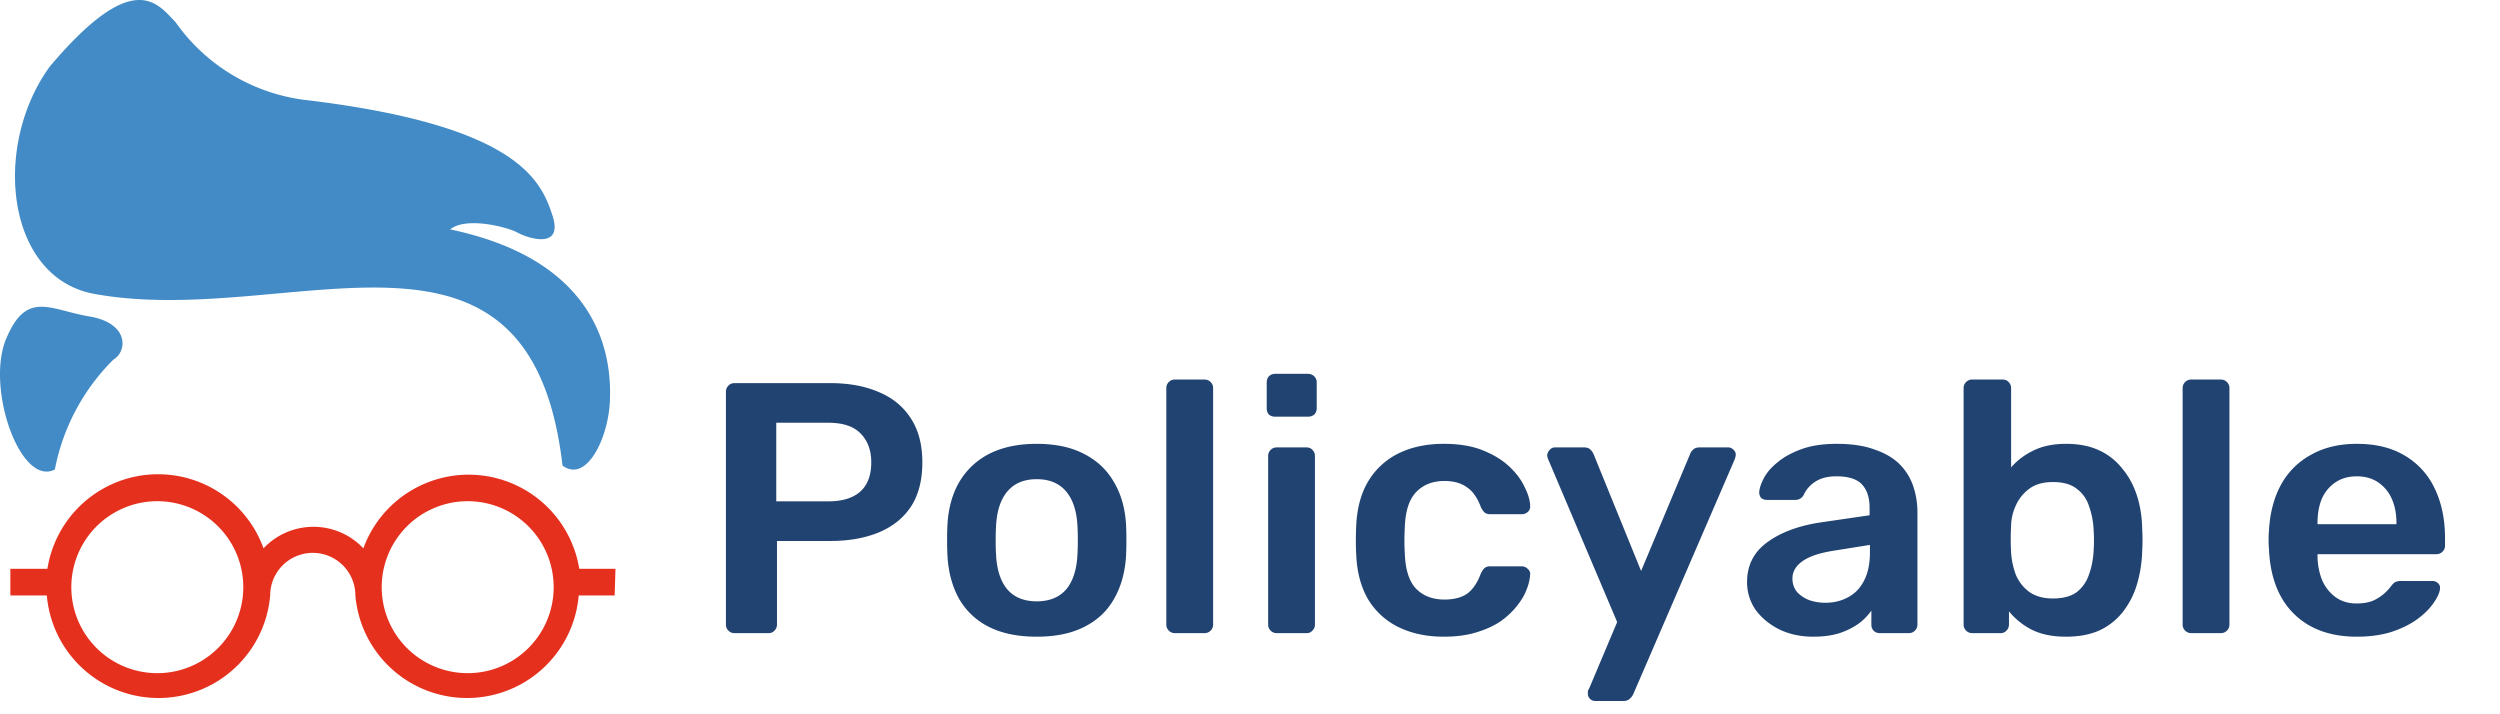 <svg width="154" height="44" fill="none" xmlns="http://www.w3.org/2000/svg"><path d="M45.244 39a.51.51 0 01-.374-.154.51.51 0 01-.154-.374V24.15c0-.161.051-.293.154-.396a.51.51 0 01.374-.154h5.896c1.144 0 2.141.183 2.992.55.85.352 1.51.895 1.98 1.628.47.719.704 1.62.704 2.706 0 1.1-.235 2.01-.704 2.728-.47.704-1.13 1.232-1.98 1.584-.85.352-1.848.528-2.992.528h-3.278v5.148a.51.51 0 01-.154.374.466.466 0 01-.374.154h-2.09zm2.574-8.118h3.212c.85 0 1.503-.198 1.958-.594.455-.41.682-1.012.682-1.804 0-.733-.213-1.32-.638-1.76-.425-.455-1.093-.682-2.002-.682h-3.212v4.84zm16.046 8.338c-1.174 0-2.164-.205-2.97-.616a4.348 4.348 0 01-1.826-1.738c-.411-.748-.646-1.62-.704-2.618a17.855 17.855 0 01-.022-.968c0-.381.007-.704.022-.968.058-1.012.3-1.885.726-2.618a4.497 4.497 0 011.848-1.738c.806-.41 1.782-.616 2.926-.616 1.144 0 2.112.205 2.904.616.806.41 1.422.99 1.848 1.738.44.733.689 1.606.748 2.618.014.264.022.587.022.968s-.008.704-.022.968c-.06.997-.301 1.87-.726 2.618-.411.748-1.02 1.327-1.826 1.738-.792.41-1.775.616-2.948.616zm0-2.178c.777 0 1.378-.242 1.804-.726.425-.499.66-1.225.704-2.178.014-.22.022-.506.022-.858s-.008-.638-.022-.858c-.044-.939-.28-1.657-.704-2.156-.426-.499-1.027-.748-1.804-.748-.778 0-1.38.25-1.804.748-.426.499-.66 1.217-.704 2.156-.015.22-.022.506-.022.858s.007.638.022.858c.044.953.278 1.68.704 2.178.425.484 1.026.726 1.804.726zM72.374 39a.51.51 0 01-.375-.154.51.51 0 01-.154-.374V23.908a.51.51 0 01.154-.374.51.51 0 01.374-.154H74.2a.51.51 0 01.374.154.51.51 0 01.154.374v14.564a.51.51 0 01-.154.374.51.51 0 01-.374.154h-1.826zm6.272 0a.51.51 0 01-.374-.154.51.51 0 01-.154-.374V28.088a.51.51 0 01.154-.374.51.51 0 01.374-.154h1.826c.161 0 .286.051.374.154a.51.51 0 01.154.374v10.384a.51.51 0 01-.154.374.466.466 0 01-.374.154h-1.826zm-.088-13.332a.587.587 0 01-.396-.132.587.587 0 01-.132-.396v-1.584c0-.147.044-.271.132-.374a.536.536 0 01.396-.154h2.002c.161 0 .293.051.396.154a.51.51 0 01.154.374v1.584a.536.536 0 01-.154.396.587.587 0 01-.396.132h-2.002zM88.933 39.22c-1.056 0-1.987-.198-2.794-.594a4.496 4.496 0 01-1.87-1.716c-.44-.763-.682-1.68-.726-2.75-.014-.22-.022-.506-.022-.858 0-.367.008-.667.022-.902.044-1.07.286-1.98.726-2.728a4.453 4.453 0 011.87-1.738c.807-.396 1.738-.594 2.794-.594.939 0 1.738.132 2.398.396.66.264 1.203.594 1.628.99.426.396.74.814.946 1.254.22.425.338.814.352 1.166a.444.444 0 01-.154.396.555.555 0 01-.374.132h-1.936a.532.532 0 01-.352-.11 1.276 1.276 0 01-.22-.33c-.22-.587-.513-.997-.88-1.232-.352-.25-.806-.374-1.364-.374-.733 0-1.32.235-1.76.704-.425.455-.652 1.18-.682 2.178-.03.557-.03 1.07 0 1.54.03 1.012.257 1.745.682 2.2.44.455 1.027.682 1.76.682.572 0 1.034-.117 1.386-.352.352-.25.638-.667.858-1.254.074-.147.147-.257.22-.33a.532.532 0 01.352-.11h1.936a.51.51 0 01.374.154c.118.088.169.213.154.374a2.974 2.974 0 01-.22.902c-.117.323-.315.66-.594 1.012a4.853 4.853 0 01-1.012.946c-.41.279-.91.506-1.496.682-.572.176-1.24.264-2.002.264zm9.321 3.96a.422.422 0 01-.308-.132.422.422 0 01-.132-.308v-.176a.959.959 0 01.088-.176l1.716-4.07-4.224-9.966a1.008 1.008 0 01-.088-.308.535.535 0 01.154-.33.417.417 0 01.33-.154h1.782c.176 0 .308.044.396.132a.913.913 0 01.198.286l2.926 7.194 3.014-7.194a.67.67 0 01.198-.286c.088-.088.22-.132.396-.132h1.76c.118 0 .22.044.308.132.103.088.154.19.154.308 0 .088-.029.205-.088.352l-6.226 14.41a.866.866 0 01-.22.286c-.088.088-.22.132-.396.132h-1.738zm13.436-3.96c-.763 0-1.452-.147-2.068-.44-.616-.308-1.107-.711-1.474-1.21a2.966 2.966 0 01-.528-1.716c0-1.027.411-1.84 1.232-2.442.836-.616 1.936-1.027 3.3-1.232l3.014-.44v-.462c0-.616-.154-1.093-.462-1.43-.308-.337-.836-.506-1.584-.506-.528 0-.961.11-1.298.33a1.911 1.911 0 00-.726.836.56.56 0 01-.506.286h-1.738c-.161 0-.286-.044-.374-.132a.534.534 0 01-.11-.352c.015-.235.11-.52.286-.858.176-.337.455-.66.836-.968.381-.323.873-.594 1.474-.814.601-.22 1.327-.33 2.178-.33.924 0 1.701.117 2.332.352.645.22 1.159.52 1.54.902.381.381.66.829.836 1.342.176.513.264 1.056.264 1.628v6.908a.508.508 0 01-.154.374.51.51 0 01-.374.154h-1.782a.537.537 0 01-.396-.154.555.555 0 01-.132-.374v-.858a3.546 3.546 0 01-.77.792 4.502 4.502 0 01-1.188.594c-.455.147-.997.22-1.628.22zm.748-2.09c.513 0 .975-.11 1.386-.33.425-.22.755-.557.99-1.012.249-.47.374-1.056.374-1.76v-.462l-2.2.352c-.865.132-1.511.345-1.936.638-.425.293-.638.653-.638 1.078 0 .323.095.601.286.836.205.22.462.389.77.506.308.103.631.154.968.154zm14.834 2.09c-.85 0-1.562-.147-2.134-.44a4.37 4.37 0 01-1.386-1.122v.814a.508.508 0 01-.154.374.465.465 0 01-.374.154h-1.738a.51.51 0 01-.374-.154.512.512 0 01-.154-.374V23.908c0-.147.052-.271.154-.374a.51.51 0 01.374-.154h1.87c.162 0 .286.051.374.154a.508.508 0 01.154.374v4.884c.367-.425.822-.77 1.364-1.034.558-.279 1.232-.418 2.024-.418.778 0 1.452.132 2.024.396a3.839 3.839 0 011.43 1.122c.396.47.697 1.02.902 1.65.206.63.316 1.313.33 2.046.015.264.022.506.022.726 0 .205-.007.44-.022.704a7.91 7.91 0 01-.352 2.112 5.062 5.062 0 01-.88 1.65 3.93 3.93 0 01-1.43 1.1c-.572.25-1.246.374-2.024.374zm-.814-2.354c.631 0 1.122-.132 1.474-.396.352-.279.602-.638.748-1.078.162-.44.257-.924.286-1.452.03-.44.03-.88 0-1.32a4.972 4.972 0 00-.286-1.452 2.119 2.119 0 00-.748-1.056c-.352-.279-.843-.418-1.474-.418-.586 0-1.063.132-1.43.396a2.558 2.558 0 00-.836 1.012c-.19.396-.293.814-.308 1.254a16.216 16.216 0 000 1.694c.03.455.125.902.286 1.342.176.425.448.777.814 1.056.382.279.873.418 1.474.418zM134.979 39a.507.507 0 01-.374-.154.508.508 0 01-.154-.374V23.908c0-.147.051-.271.154-.374a.507.507 0 01.374-.154h1.826a.51.51 0 01.374.154.512.512 0 01.154.374v14.564a.512.512 0 01-.154.374.51.51 0 01-.374.154h-1.826zm10.2.22c-1.628 0-2.919-.47-3.872-1.408-.954-.939-1.467-2.273-1.54-4.004a5.585 5.585 0 01-.022-.55c0-.235.007-.418.022-.55.058-1.1.308-2.053.748-2.86a4.623 4.623 0 011.87-1.848c.792-.44 1.723-.66 2.794-.66 1.188 0 2.185.25 2.992.748a4.594 4.594 0 011.826 2.046c.41.865.616 1.87.616 3.014v.462a.512.512 0 01-.154.374.537.537 0 01-.396.154h-7.304v.176c.014.513.11.99.286 1.43.19.425.462.77.814 1.034.366.264.799.396 1.298.396.41 0 .755-.059 1.034-.176a2.852 2.852 0 001.056-.836c.132-.176.234-.279.308-.308a.852.852 0 01.374-.066h1.892c.146 0 .264.044.352.132a.363.363 0 01.132.33c-.015.235-.14.52-.374.858-.22.337-.543.667-.968.99-.426.323-.961.594-1.606.814-.631.205-1.357.308-2.178.308zm-2.42-6.93h4.862v-.066c0-.572-.096-1.07-.286-1.496a2.371 2.371 0 00-.836-1.012c-.367-.25-.807-.374-1.32-.374-.514 0-.954.125-1.32.374-.367.25-.646.587-.836 1.012-.176.425-.264.924-.264 1.496v.066z" fill="#214372"/><path d="M3.069 4.096C-.506 9.016.379 17.1 5.79 18.1c12.02 2.214 26.86-6.723 28.86 10.577 1.46 1.099 2.821-1.64 2.92-3.985.098-2.345-.28-8.56-9.84-10.56.984-.804 3.526-.148 4.15.197.622.344 2.853 1.082 2.148-1.066-.706-2.149-2.132-5.56-15.317-7.117a11.478 11.478 0 01-7.903-4.789c-1.1-1.115-2.542-3.41-7.74 2.74zm.31 24.827a12.986 12.986 0 013.607-6.772c.87-.509.968-2.247-1.475-2.657-2.444-.41-3.87-1.64-5.133 1.378-1.263 3.017.87 9.134 3 8.051z" fill="#428BC6"/><path d="M37.913 35.039h-2.23a6.904 6.904 0 00-13.3-1.263 4.23 4.23 0 00-6.15 0A6.904 6.904 0 002.919 35.04H.638v1.64h2.247a6.904 6.904 0 0013.758 0 2.624 2.624 0 015.248 0 6.904 6.904 0 0013.758 0h2.214l.05-1.64zM9.69 41.467a5.296 5.296 0 110-10.593 5.296 5.296 0 010 10.593zm19.12 0a5.296 5.296 0 110-10.593 5.296 5.296 0 010 10.593z" fill="#E6301E"/></svg>
